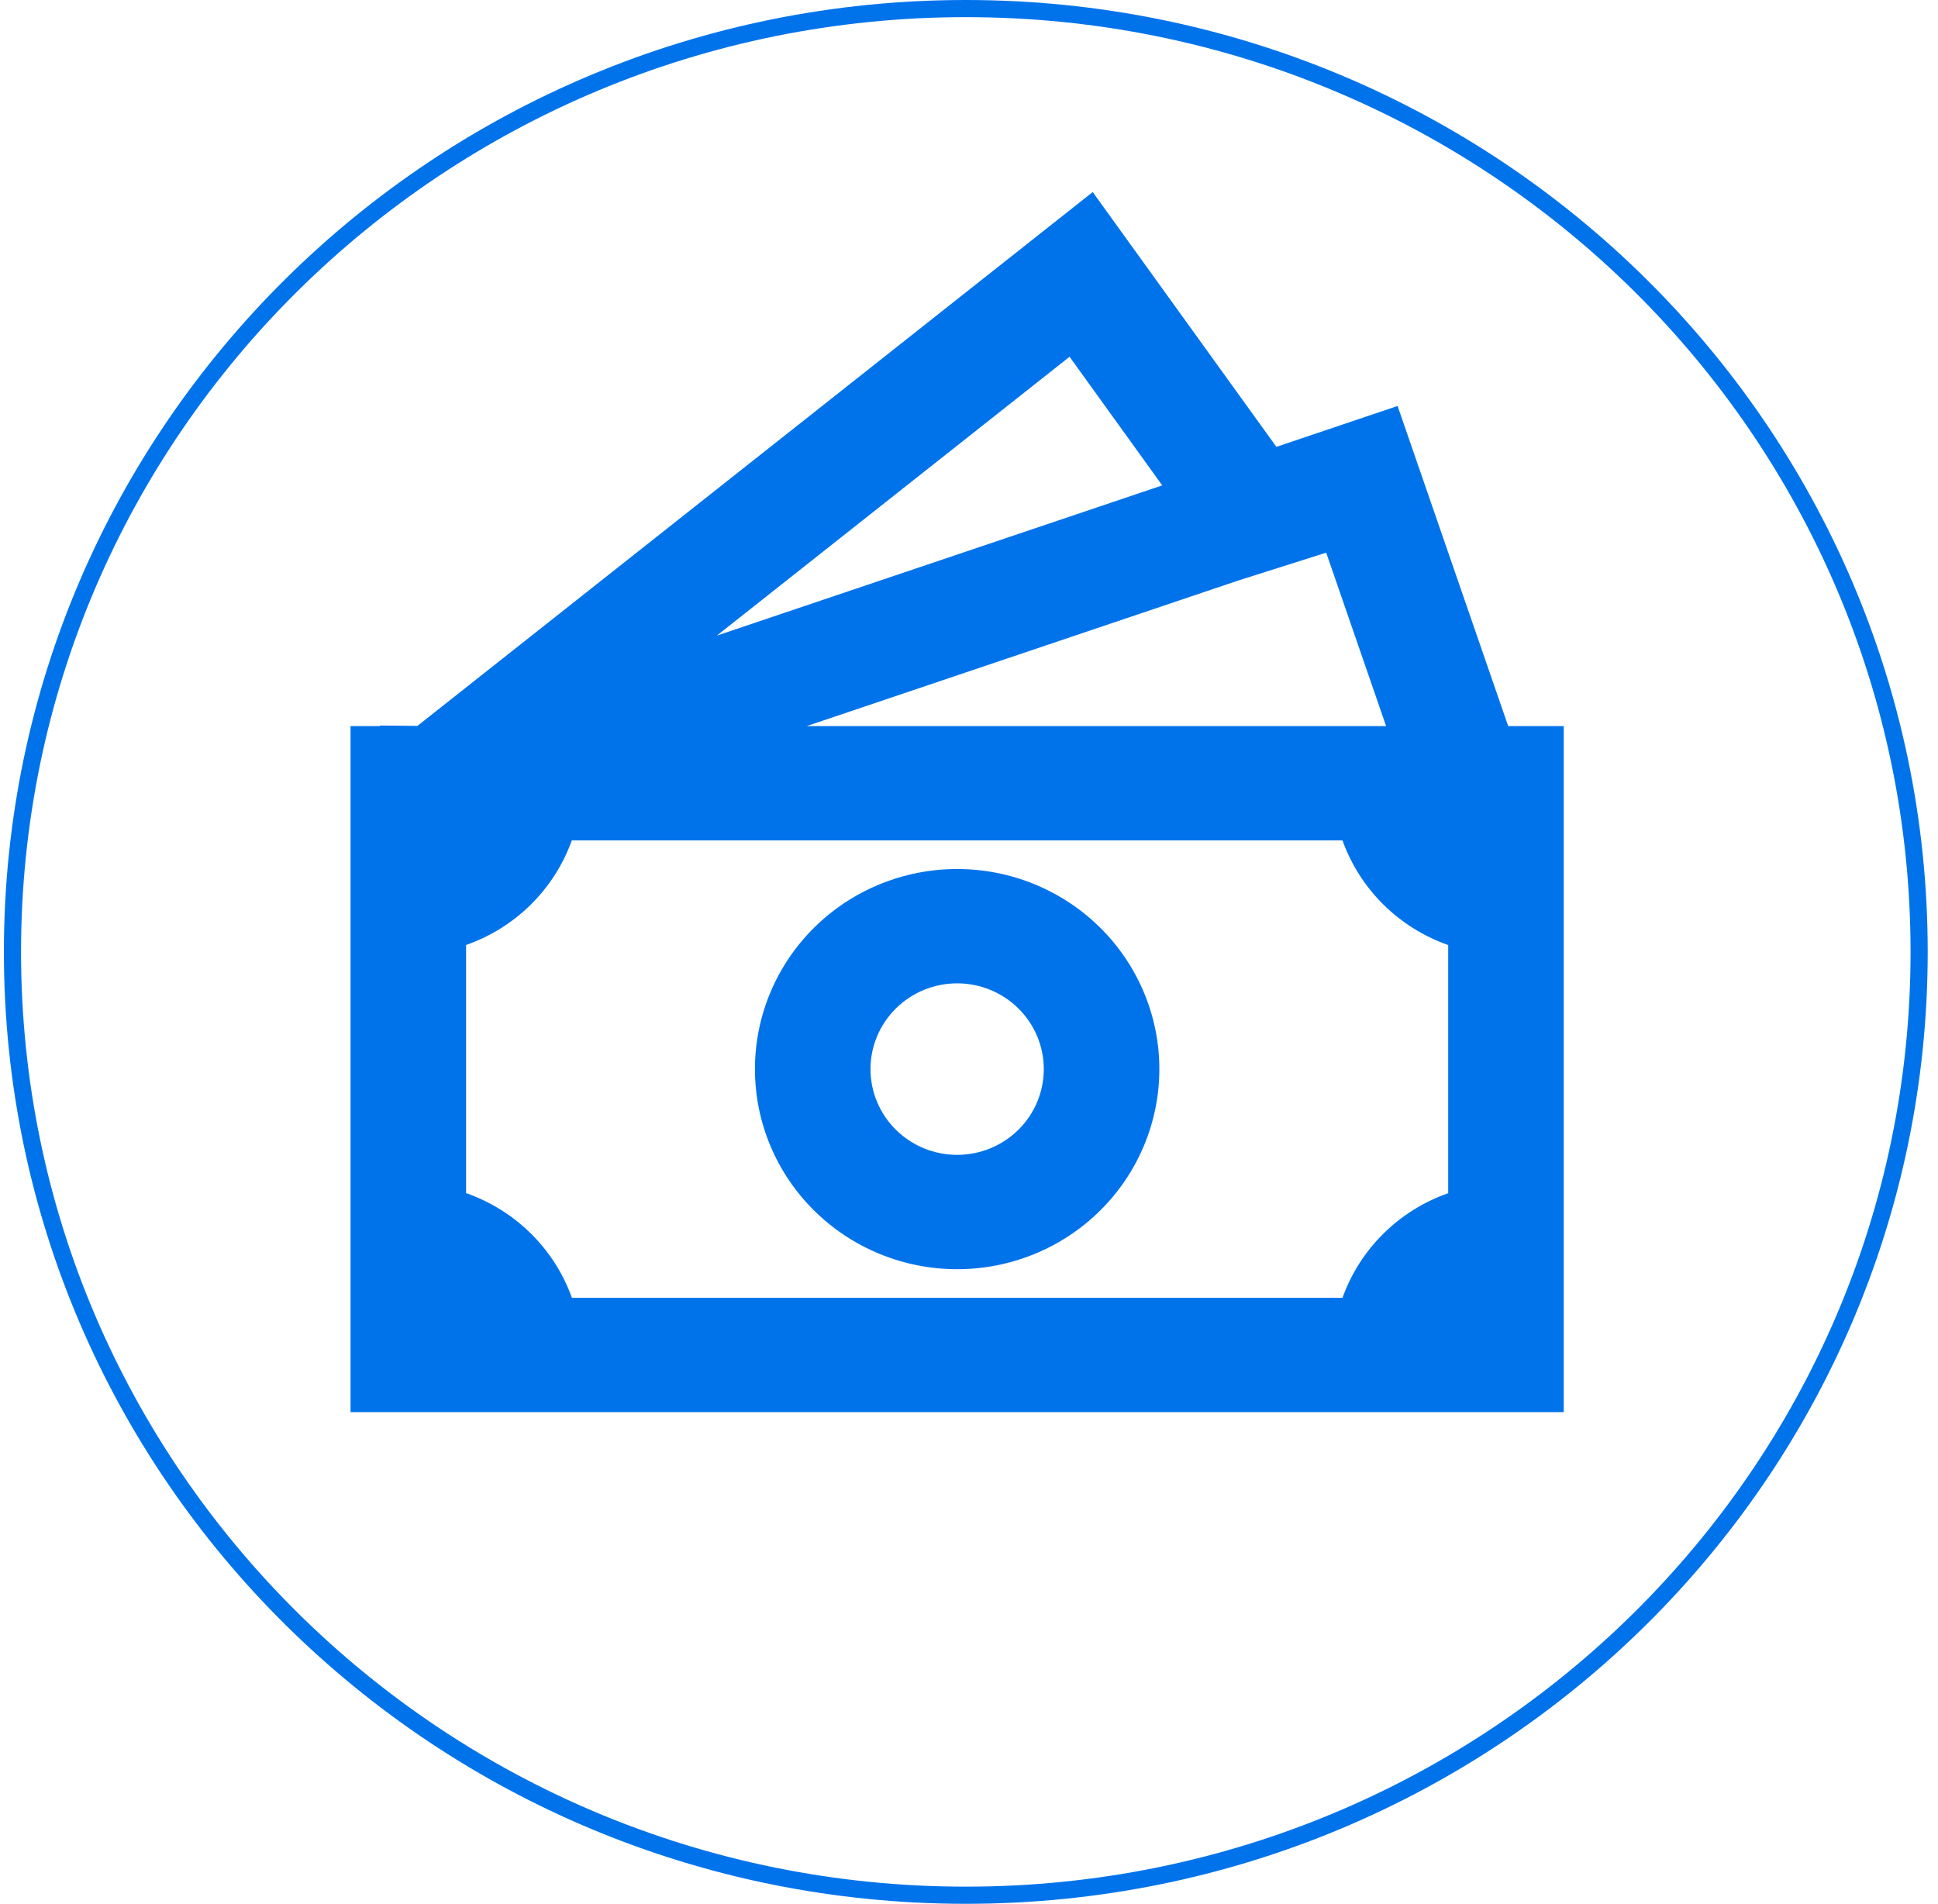 <?xml version="1.0" encoding="UTF-8"?> <svg xmlns="http://www.w3.org/2000/svg" width="113" height="111" viewBox="0 0 113 111" fill="none"> <path d="M111.9 55.5C111.9 85.871 87.018 110.5 56.314 110.5C25.609 110.5 0.727 85.871 0.727 55.5C0.727 25.129 25.609 0.5 56.314 0.5C87.018 0.5 111.9 25.129 111.9 55.5Z" stroke="#0073EB"></path> <path d="M55.809 50.667C52.682 50.667 49.683 51.896 47.472 54.084C45.261 56.272 44.019 59.239 44.019 62.333C44.019 65.428 45.261 68.395 47.472 70.583C49.683 72.771 52.682 74 55.809 74C58.935 74 61.934 72.771 64.145 70.583C66.356 68.395 67.599 65.428 67.599 62.333C67.599 59.239 66.356 56.272 64.145 54.084C61.934 51.896 58.935 50.667 55.809 50.667ZM50.756 62.333C50.756 61.007 51.288 59.736 52.236 58.798C53.183 57.86 54.468 57.333 55.809 57.333C57.149 57.333 58.434 57.86 59.381 58.798C60.329 59.736 60.861 61.007 60.861 62.333C60.861 63.66 60.329 64.931 59.381 65.869C58.434 66.807 57.149 67.333 55.809 67.333C54.468 67.333 53.183 66.807 52.236 65.869C51.288 64.931 50.756 63.66 50.756 62.333Z" fill="#0073EB"></path> <path d="M74.423 26.053L63.714 11.197L24.339 42.323L22.156 42.3V42.333H20.439V82.333H91.178V42.333H87.938L81.49 23.67L74.423 26.053ZM80.82 42.333H47.04L72.2 33.847L77.327 32.223L80.82 42.333ZM67.767 28.3L41.795 37.06L62.364 20.8L67.767 28.3ZM27.176 69.563V55.097C28.597 54.598 29.888 53.792 30.954 52.738C32.021 51.683 32.836 50.406 33.34 49H78.277C78.781 50.407 79.596 51.684 80.662 52.739C81.729 53.795 83.02 54.601 84.441 55.1V69.567C83.02 70.066 81.729 70.872 80.662 71.927C79.596 72.983 78.781 74.26 78.277 75.667H33.347C32.842 74.259 32.026 72.981 30.959 71.925C29.891 70.869 28.599 70.062 27.176 69.563Z" fill="#0073EB"></path> </svg> 